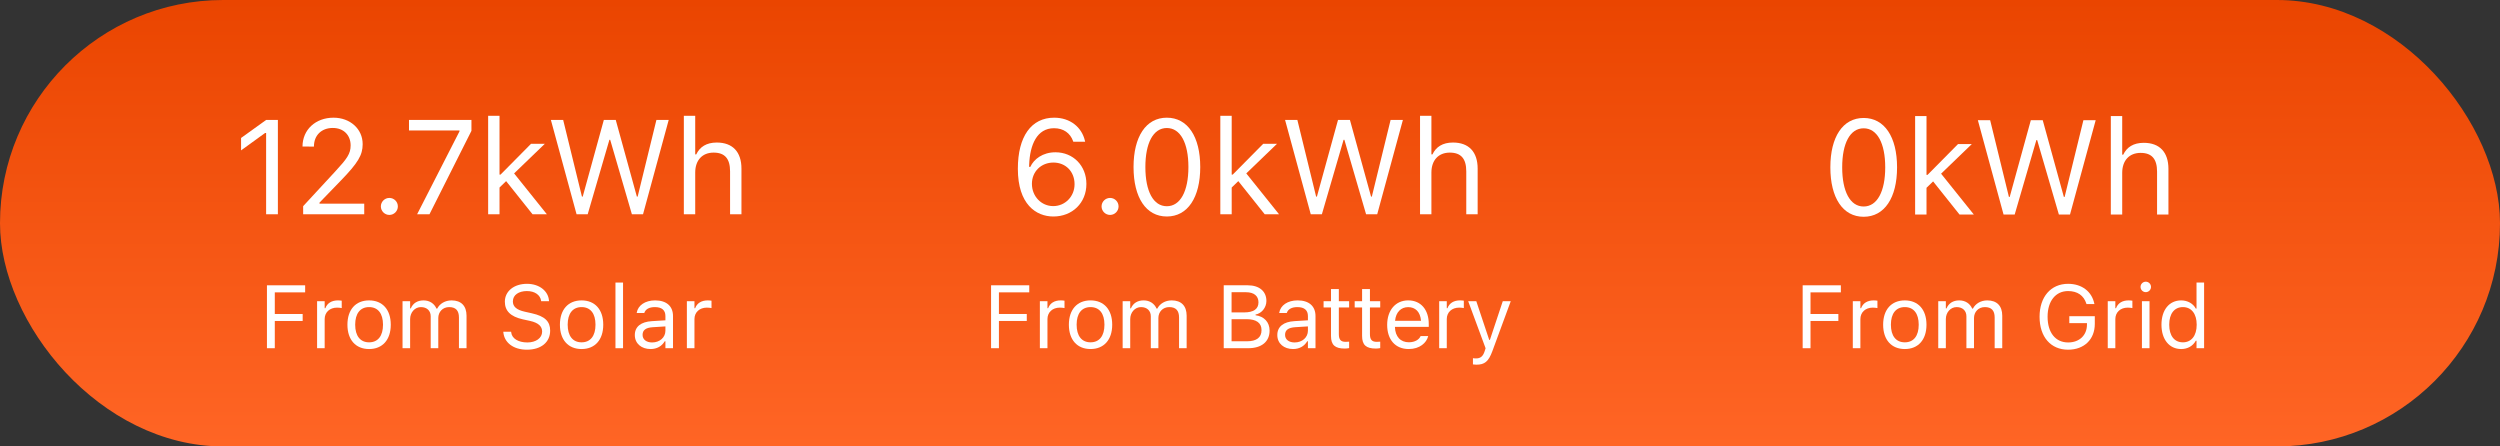 <svg width="280" height="50" viewBox="0 0 280 50" fill="none" xmlns="http://www.w3.org/2000/svg">
<rect x="0" y="0" width="280" height="50" fill="#333333" stroke="none"/>
<rect width="280" height="50" rx="25" fill="url(#paint0_linear_3738_4923)"/>
<path d="M117.977 24.248C116.043 24.248 114 22.886 114 18.909V18.894C114 15.29 115.501 13.181 118.065 13.181C119.837 13.181 121.156 14.221 121.515 15.781L121.537 15.877H120.211L120.182 15.796C119.859 14.91 119.12 14.36 118.05 14.36C116.131 14.36 115.348 16.235 115.267 18.44C115.26 18.52 115.26 18.608 115.26 18.689H115.399C115.787 17.825 116.783 17.056 118.211 17.056C120.196 17.056 121.676 18.564 121.676 20.593V20.608C121.676 22.717 120.108 24.248 117.977 24.248ZM115.575 20.593C115.575 21.985 116.622 23.084 117.962 23.084C119.288 23.084 120.35 22.007 120.35 20.637V20.623C120.35 19.216 119.354 18.206 117.984 18.206C116.615 18.206 115.575 19.209 115.575 20.586V20.593Z" fill="white"/>
<path d="M124.327 24.072C123.807 24.072 123.375 23.64 123.375 23.12C123.375 22.593 123.807 22.168 124.327 22.168C124.854 22.168 125.279 22.593 125.279 23.12C125.279 23.64 124.854 24.072 124.327 24.072Z" fill="white"/>
<path d="M130.685 24.248C128.348 24.248 126.957 22.117 126.957 18.718V18.704C126.957 15.305 128.348 13.181 130.685 13.181C133.021 13.181 134.427 15.305 134.427 18.704V18.718C134.427 22.117 133.021 24.248 130.685 24.248ZM130.685 23.098C132.201 23.098 133.102 21.414 133.102 18.718V18.704C133.102 16.008 132.201 14.338 130.685 14.338C129.168 14.338 128.282 16.008 128.282 18.704V18.718C128.282 21.414 129.168 23.098 130.685 23.098Z" fill="white"/>
<path d="M136.676 23.999V12.969H137.95V19.553H138.067L141.48 16.104H143.026L139.583 19.421L143.253 23.999H141.649L138.69 20.286L137.95 21.003V23.999H136.676Z" fill="white"/>
<path d="M146.805 23.999L143.927 13.43H145.304L147.406 22.021H147.494L149.859 13.43H151.192L153.558 22.021H153.646L155.748 13.43H157.125L154.247 23.999H153.001L150.57 15.657H150.482L148.05 23.999H146.805Z" fill="white"/>
<path d="M159.044 23.999V12.969H160.318V17.29H160.436C160.831 16.455 161.571 15.964 162.735 15.964C164.508 15.964 165.497 17.012 165.497 18.887V23.999H164.222V19.194C164.222 17.773 163.636 17.092 162.376 17.092C161.117 17.092 160.318 17.942 160.318 19.326V23.999H159.044Z" fill="white"/>
<path d="M29.898 39V31.954H34.176V32.745H30.777V35.167H33.898V35.948H30.777V39H29.898Z" fill="white"/>
<path d="M35.514 39V33.736H36.363V34.518H36.441C36.642 33.966 37.135 33.644 37.848 33.644C38.009 33.644 38.19 33.663 38.273 33.678V34.503C38.097 34.474 37.935 34.454 37.75 34.454C36.94 34.454 36.363 34.967 36.363 35.738V39H35.514Z" fill="white"/>
<path d="M41.339 39.093C39.84 39.093 38.912 38.058 38.912 36.373V36.363C38.912 34.674 39.84 33.644 41.339 33.644C42.838 33.644 43.766 34.674 43.766 36.363V36.373C43.766 38.058 42.838 39.093 41.339 39.093ZM41.339 38.341C42.335 38.341 42.897 37.613 42.897 36.373V36.363C42.897 35.118 42.335 34.395 41.339 34.395C40.343 34.395 39.781 35.118 39.781 36.363V36.373C39.781 37.613 40.343 38.341 41.339 38.341Z" fill="white"/>
<path d="M45.084 39V33.736H45.934V34.537H46.012C46.246 33.971 46.744 33.644 47.433 33.644C48.145 33.644 48.644 34.02 48.888 34.566H48.966C49.249 34.01 49.85 33.644 50.577 33.644C51.651 33.644 52.252 34.259 52.252 35.362V39H51.402V35.558C51.402 34.781 51.046 34.395 50.304 34.395C49.571 34.395 49.088 34.947 49.088 35.616V39H48.238V35.426C48.238 34.801 47.809 34.395 47.145 34.395C46.456 34.395 45.934 34.996 45.934 35.738V39H45.084Z" fill="white"/>
<path d="M59.015 39.166C57.472 39.166 56.476 38.355 56.373 37.208L56.368 37.154H57.247L57.252 37.208C57.315 37.911 58.048 38.355 59.063 38.355C60.02 38.355 60.719 37.862 60.719 37.145V37.14C60.719 36.554 60.313 36.153 59.347 35.938L58.565 35.768C57.154 35.455 56.544 34.806 56.544 33.785V33.78C56.549 32.613 57.569 31.788 59.024 31.788C60.431 31.788 61.412 32.618 61.485 33.668L61.49 33.736H60.611L60.602 33.673C60.504 33.053 59.918 32.594 59 32.599C58.121 32.603 57.442 33.019 57.442 33.756V33.761C57.442 34.322 57.828 34.703 58.785 34.913L59.566 35.089C61.036 35.416 61.617 36.007 61.617 37.023V37.027C61.617 38.346 60.587 39.166 59.015 39.166Z" fill="white"/>
<path d="M65.138 39.093C63.639 39.093 62.711 38.058 62.711 36.373V36.363C62.711 34.674 63.639 33.644 65.138 33.644C66.637 33.644 67.564 34.674 67.564 36.363V36.373C67.564 38.058 66.637 39.093 65.138 39.093ZM65.138 38.341C66.134 38.341 66.695 37.613 66.695 36.373V36.363C66.695 35.118 66.134 34.395 65.138 34.395C64.142 34.395 63.58 35.118 63.58 36.363V36.373C63.58 37.613 64.142 38.341 65.138 38.341Z" fill="white"/>
<path d="M68.932 39V31.646H69.781V39H68.932Z" fill="white"/>
<path d="M72.857 39.093C71.856 39.093 71.1 38.487 71.1 37.53V37.52C71.1 36.583 71.793 36.041 73.019 35.968L74.527 35.875V35.397C74.527 34.747 74.132 34.395 73.346 34.395C72.716 34.395 72.301 34.63 72.164 35.04L72.159 35.055H71.31L71.314 35.025C71.451 34.2 72.252 33.644 73.375 33.644C74.659 33.644 75.377 34.303 75.377 35.397V39H74.527V38.224H74.449C74.117 38.785 73.565 39.093 72.857 39.093ZM71.969 37.511C71.969 38.043 72.423 38.355 73.033 38.355C73.897 38.355 74.527 37.789 74.527 37.037V36.559L73.121 36.647C72.32 36.695 71.969 36.978 71.969 37.501V37.511Z" fill="white"/>
<path d="M76.93 39V33.736H77.779V34.518H77.857C78.058 33.966 78.551 33.644 79.264 33.644C79.425 33.644 79.606 33.663 79.689 33.678V34.503C79.513 34.474 79.352 34.454 79.166 34.454C78.356 34.454 77.779 34.967 77.779 35.738V39H76.93Z" fill="white"/>
<path d="M201.898 39V31.954H206.176V32.745H202.777V35.167H205.897V35.948H202.777V39H201.898Z" fill="white"/>
<path d="M207.514 39V33.736H208.363V34.518H208.441C208.642 33.966 209.135 33.644 209.848 33.644C210.009 33.644 210.189 33.663 210.272 33.678V34.503C210.097 34.474 209.936 34.454 209.75 34.454C208.939 34.454 208.363 34.967 208.363 35.738V39H207.514Z" fill="white"/>
<path d="M213.339 39.093C211.84 39.093 210.912 38.058 210.912 36.373V36.363C210.912 34.674 211.84 33.644 213.339 33.644C214.838 33.644 215.766 34.674 215.766 36.363V36.373C215.766 38.058 214.838 39.093 213.339 39.093ZM213.339 38.341C214.335 38.341 214.896 37.613 214.896 36.373V36.363C214.896 35.118 214.335 34.395 213.339 34.395C212.343 34.395 211.781 35.118 211.781 36.363V36.373C211.781 37.613 212.343 38.341 213.339 38.341Z" fill="white"/>
<path d="M217.084 39V33.736H217.934V34.537H218.012C218.246 33.971 218.744 33.644 219.433 33.644C220.146 33.644 220.644 34.02 220.888 34.566H220.966C221.249 34.01 221.85 33.644 222.577 33.644C223.651 33.644 224.252 34.259 224.252 35.362V39H223.402V35.558C223.402 34.781 223.046 34.395 222.304 34.395C221.571 34.395 221.088 34.947 221.088 35.616V39H220.238V35.426C220.238 34.801 219.809 34.395 219.145 34.395C218.456 34.395 217.934 34.996 217.934 35.738V39H217.084Z" fill="white"/>
<path d="M231.625 39.166C229.677 39.166 228.432 37.73 228.432 35.48V35.47C228.432 33.248 229.696 31.788 231.625 31.788C233.188 31.788 234.286 32.667 234.564 34.005L234.574 34.054H233.686L233.671 34.005C233.383 33.097 232.675 32.599 231.625 32.599C230.229 32.599 229.33 33.722 229.33 35.47V35.48C229.33 37.252 230.214 38.355 231.63 38.355C232.89 38.355 233.739 37.55 233.739 36.358V36.188H231.762V35.416H234.618V36.275C234.618 38.014 233.427 39.166 231.625 39.166Z" fill="white"/>
<path d="M236.068 39V33.736H236.918V34.518H236.996C237.196 33.966 237.689 33.644 238.402 33.644C238.563 33.644 238.744 33.663 238.827 33.678V34.503C238.651 34.474 238.49 34.454 238.305 34.454C237.494 34.454 236.918 34.967 236.918 35.738V39H236.068Z" fill="white"/>
<path d="M240.326 32.721C240.004 32.721 239.74 32.457 239.74 32.135C239.74 31.812 240.004 31.549 240.326 31.549C240.648 31.549 240.912 31.812 240.912 32.135C240.912 32.457 240.648 32.721 240.326 32.721ZM239.896 39V33.736H240.746V39H239.896Z" fill="white"/>
<path d="M244.291 39.093C242.958 39.093 242.084 38.014 242.084 36.373V36.363C242.084 34.713 242.953 33.644 244.291 33.644C245.014 33.644 245.644 34.005 245.932 34.566H246.01V31.646H246.859V39H246.01V38.16H245.932C245.609 38.746 245.023 39.093 244.291 39.093ZM244.486 38.341C245.443 38.341 246.029 37.589 246.029 36.373V36.363C246.029 35.148 245.443 34.395 244.486 34.395C243.524 34.395 242.953 35.138 242.953 36.363V36.373C242.953 37.599 243.524 38.341 244.486 38.341Z" fill="white"/>
<path d="M111 38.999V31.953H115.277V32.744H111.879V35.166H114.999V35.947H111.879V38.999H111Z" fill="white"/>
<path d="M116.465 38.999V33.735H117.315V34.517H117.393C117.593 33.965 118.086 33.643 118.799 33.643C118.96 33.643 119.141 33.662 119.224 33.677V34.502C119.048 34.473 118.887 34.453 118.702 34.453C117.891 34.453 117.315 34.966 117.315 35.737V38.999H116.465Z" fill="white"/>
<path d="M122.14 39.092C120.641 39.092 119.714 38.057 119.714 36.372V36.362C119.714 34.673 120.641 33.643 122.14 33.643C123.639 33.643 124.567 34.673 124.567 36.362V36.372C124.567 38.057 123.639 39.092 122.14 39.092ZM122.14 38.34C123.137 38.34 123.698 37.612 123.698 36.372V36.362C123.698 35.117 123.137 34.395 122.14 34.395C121.144 34.395 120.583 35.117 120.583 36.362V36.372C120.583 37.612 121.144 38.34 122.14 38.34Z" fill="white"/>
<path d="M125.736 38.999V33.735H126.585V34.536H126.663C126.898 33.97 127.396 33.643 128.084 33.643C128.797 33.643 129.295 34.019 129.539 34.565H129.617C129.901 34.009 130.501 33.643 131.229 33.643C132.303 33.643 132.904 34.258 132.904 35.361V38.999H132.054V35.557C132.054 34.78 131.697 34.395 130.955 34.395C130.223 34.395 129.739 34.946 129.739 35.615V38.999H128.89V35.425C128.89 34.8 128.46 34.395 127.796 34.395C127.108 34.395 126.585 34.995 126.585 35.737V38.999H125.736Z" fill="white"/>
<path d="M137.057 38.999V31.953H139.752C141.046 31.953 141.837 32.632 141.837 33.706V33.716C141.837 34.443 141.3 35.107 140.621 35.23V35.308C141.583 35.43 142.193 36.089 142.193 37.017V37.026C142.193 38.262 141.305 38.999 139.806 38.999H137.057ZM139.566 32.73H137.936V34.99H139.342C140.406 34.99 140.948 34.609 140.948 33.867V33.857C140.948 33.145 140.44 32.73 139.566 32.73ZM139.591 35.747H137.936V38.223H139.674C140.733 38.223 141.29 37.793 141.29 36.982V36.973C141.29 36.162 140.714 35.747 139.591 35.747Z" fill="white"/>
<path d="M144.817 39.092C143.816 39.092 143.059 38.486 143.059 37.529V37.52C143.059 36.582 143.752 36.04 144.978 35.967L146.487 35.874V35.395C146.487 34.746 146.091 34.395 145.305 34.395C144.675 34.395 144.26 34.629 144.123 35.039L144.119 35.054H143.269L143.274 35.024C143.411 34.199 144.211 33.643 145.334 33.643C146.619 33.643 147.336 34.302 147.336 35.395V38.999H146.487V38.223H146.409C146.077 38.784 145.525 39.092 144.817 39.092ZM143.928 37.51C143.928 38.042 144.382 38.355 144.993 38.355C145.857 38.355 146.487 37.788 146.487 37.036V36.558L145.08 36.645C144.28 36.694 143.928 36.977 143.928 37.5V37.51Z" fill="white"/>
<path d="M150.609 39.038C149.525 39.038 149.071 38.638 149.071 37.632V34.438H148.241V33.735H149.071V32.373H149.95V33.735H151.102V34.438H149.95V37.417C149.95 38.037 150.165 38.286 150.712 38.286C150.863 38.286 150.946 38.281 151.102 38.267V38.989C150.936 39.019 150.775 39.038 150.609 39.038Z" fill="white"/>
<path d="M154.092 39.038C153.008 39.038 152.554 38.638 152.554 37.632V34.438H151.724V33.735H152.554V32.373H153.433V33.735H154.585V34.438H153.433V37.417C153.433 38.037 153.648 38.286 154.195 38.286C154.346 38.286 154.429 38.281 154.585 38.267V38.989C154.419 39.019 154.258 39.038 154.092 39.038Z" fill="white"/>
<path d="M157.775 39.092C156.271 39.092 155.363 38.037 155.363 36.387V36.382C155.363 34.756 156.291 33.643 157.721 33.643C159.152 33.643 160.021 34.707 160.021 36.279V36.611H156.232C156.256 37.7 156.857 38.335 157.795 38.335C158.507 38.335 158.947 37.998 159.088 37.681L159.108 37.637H159.958L159.948 37.676C159.767 38.389 159.015 39.092 157.775 39.092ZM157.716 34.399C156.935 34.399 156.339 34.932 156.247 35.933H159.157C159.069 34.893 158.493 34.399 157.716 34.399Z" fill="white"/>
<path d="M161.189 38.999V33.735H162.039V34.517H162.117C162.317 33.965 162.811 33.643 163.523 33.643C163.685 33.643 163.865 33.662 163.948 33.677V34.502C163.772 34.473 163.611 34.453 163.426 34.453C162.615 34.453 162.039 34.966 162.039 35.737V38.999H161.189Z" fill="white"/>
<path d="M165.346 40.845C165.234 40.845 165.087 40.835 164.97 40.815V40.117C165.073 40.137 165.204 40.142 165.322 40.142C165.805 40.142 166.098 39.922 166.288 39.316L166.386 39.004L164.438 33.735H165.346L166.791 38.066H166.87L168.31 33.735H169.204L167.148 39.321C166.713 40.503 166.279 40.845 165.346 40.845Z" fill="white"/>
<path d="M29.805 23.999V14.895H29.688L27 16.843V15.452L29.812 13.43H31.123V23.999H29.805Z" fill="white"/>
<path d="M33.953 23.999V23.091L37.527 19.224C38.875 17.766 39.27 17.217 39.27 16.294V16.279C39.27 15.166 38.516 14.331 37.271 14.331C36.004 14.331 35.161 15.159 35.161 16.404L35.154 16.419L33.894 16.411L33.88 16.404C33.887 14.529 35.337 13.181 37.358 13.181C39.204 13.181 40.618 14.434 40.618 16.14V16.155C40.618 17.363 40.098 18.242 38.186 20.212L35.784 22.695V22.812H40.794V23.999H33.953Z" fill="white"/>
<path d="M43.608 24.072C43.088 24.072 42.656 23.64 42.656 23.12C42.656 22.593 43.088 22.168 43.608 22.168C44.135 22.168 44.56 22.593 44.56 23.12C44.56 23.64 44.135 24.072 43.608 24.072Z" fill="white"/>
<path d="M46.716 23.999L51.462 14.712V14.609H45.807V13.43H52.802V14.653L48.1 23.999H46.716Z" fill="white"/>
<path d="M54.672 23.999V12.969H55.946V19.553H56.063L59.477 16.104H61.022L57.58 19.421L61.249 23.999H59.645L56.686 20.286L55.946 21.003V23.999H54.672Z" fill="white"/>
<path d="M64.576 23.999L61.698 13.43H63.075L65.177 22.021H65.265L67.63 13.43H68.963L71.329 22.021H71.417L73.519 13.43H74.896L72.018 23.999H70.772L68.341 15.657H68.253L65.821 23.999H64.576Z" fill="white"/>
<path d="M76.59 23.999V12.969H77.864V17.29H77.981C78.377 16.455 79.117 15.964 80.281 15.964C82.054 15.964 83.043 17.012 83.043 18.887V23.999H81.768V19.194C81.768 17.773 81.182 17.092 79.922 17.092C78.663 17.092 77.864 17.942 77.864 19.326V23.999H76.59Z" fill="white"/>
<path d="M208.728 24.279C206.392 24.279 205 22.148 205 18.75V18.735C205 15.336 206.392 13.212 208.728 13.212C211.064 13.212 212.471 15.336 212.471 18.735V18.75C212.471 22.148 211.064 24.279 208.728 24.279ZM208.728 23.129C210.244 23.129 211.145 21.445 211.145 18.75V18.735C211.145 16.04 210.244 14.37 208.728 14.37C207.212 14.37 206.326 16.04 206.326 18.735V18.75C206.326 21.445 207.212 23.129 208.728 23.129Z" fill="white"/>
<path d="M214.494 24.03V13H215.769V19.584H215.886L219.299 16.135H220.844L217.402 19.453L221.071 24.03H219.467L216.508 20.317L215.769 21.035V24.03H214.494Z" fill="white"/>
<path d="M224.399 24.03L221.52 13.461H222.897L224.999 22.053H225.087L227.453 13.461H228.786L231.152 22.053H231.239L233.342 13.461H234.718L231.84 24.03H230.595L228.163 15.688H228.075L225.644 24.03H224.399Z" fill="white"/>
<path d="M236.412 24.03V13H237.687V17.321H237.804C238.2 16.486 238.939 15.996 240.104 15.996C241.876 15.996 242.865 17.043 242.865 18.918V24.03H241.591V19.226C241.591 17.805 241.005 17.123 239.745 17.123C238.485 17.123 237.687 17.973 237.687 19.357V24.03H236.412Z" fill="white"/>
<defs>
<linearGradient id="paint0_linear_3738_4923" x1="140" y1="50" x2="140" y2="0" gradientUnits="userSpaceOnUse">
<stop stop-color="#FF6525"/>
<stop offset="1" stop-color="#EA4500"/>
</linearGradient>
</defs>
</svg>
